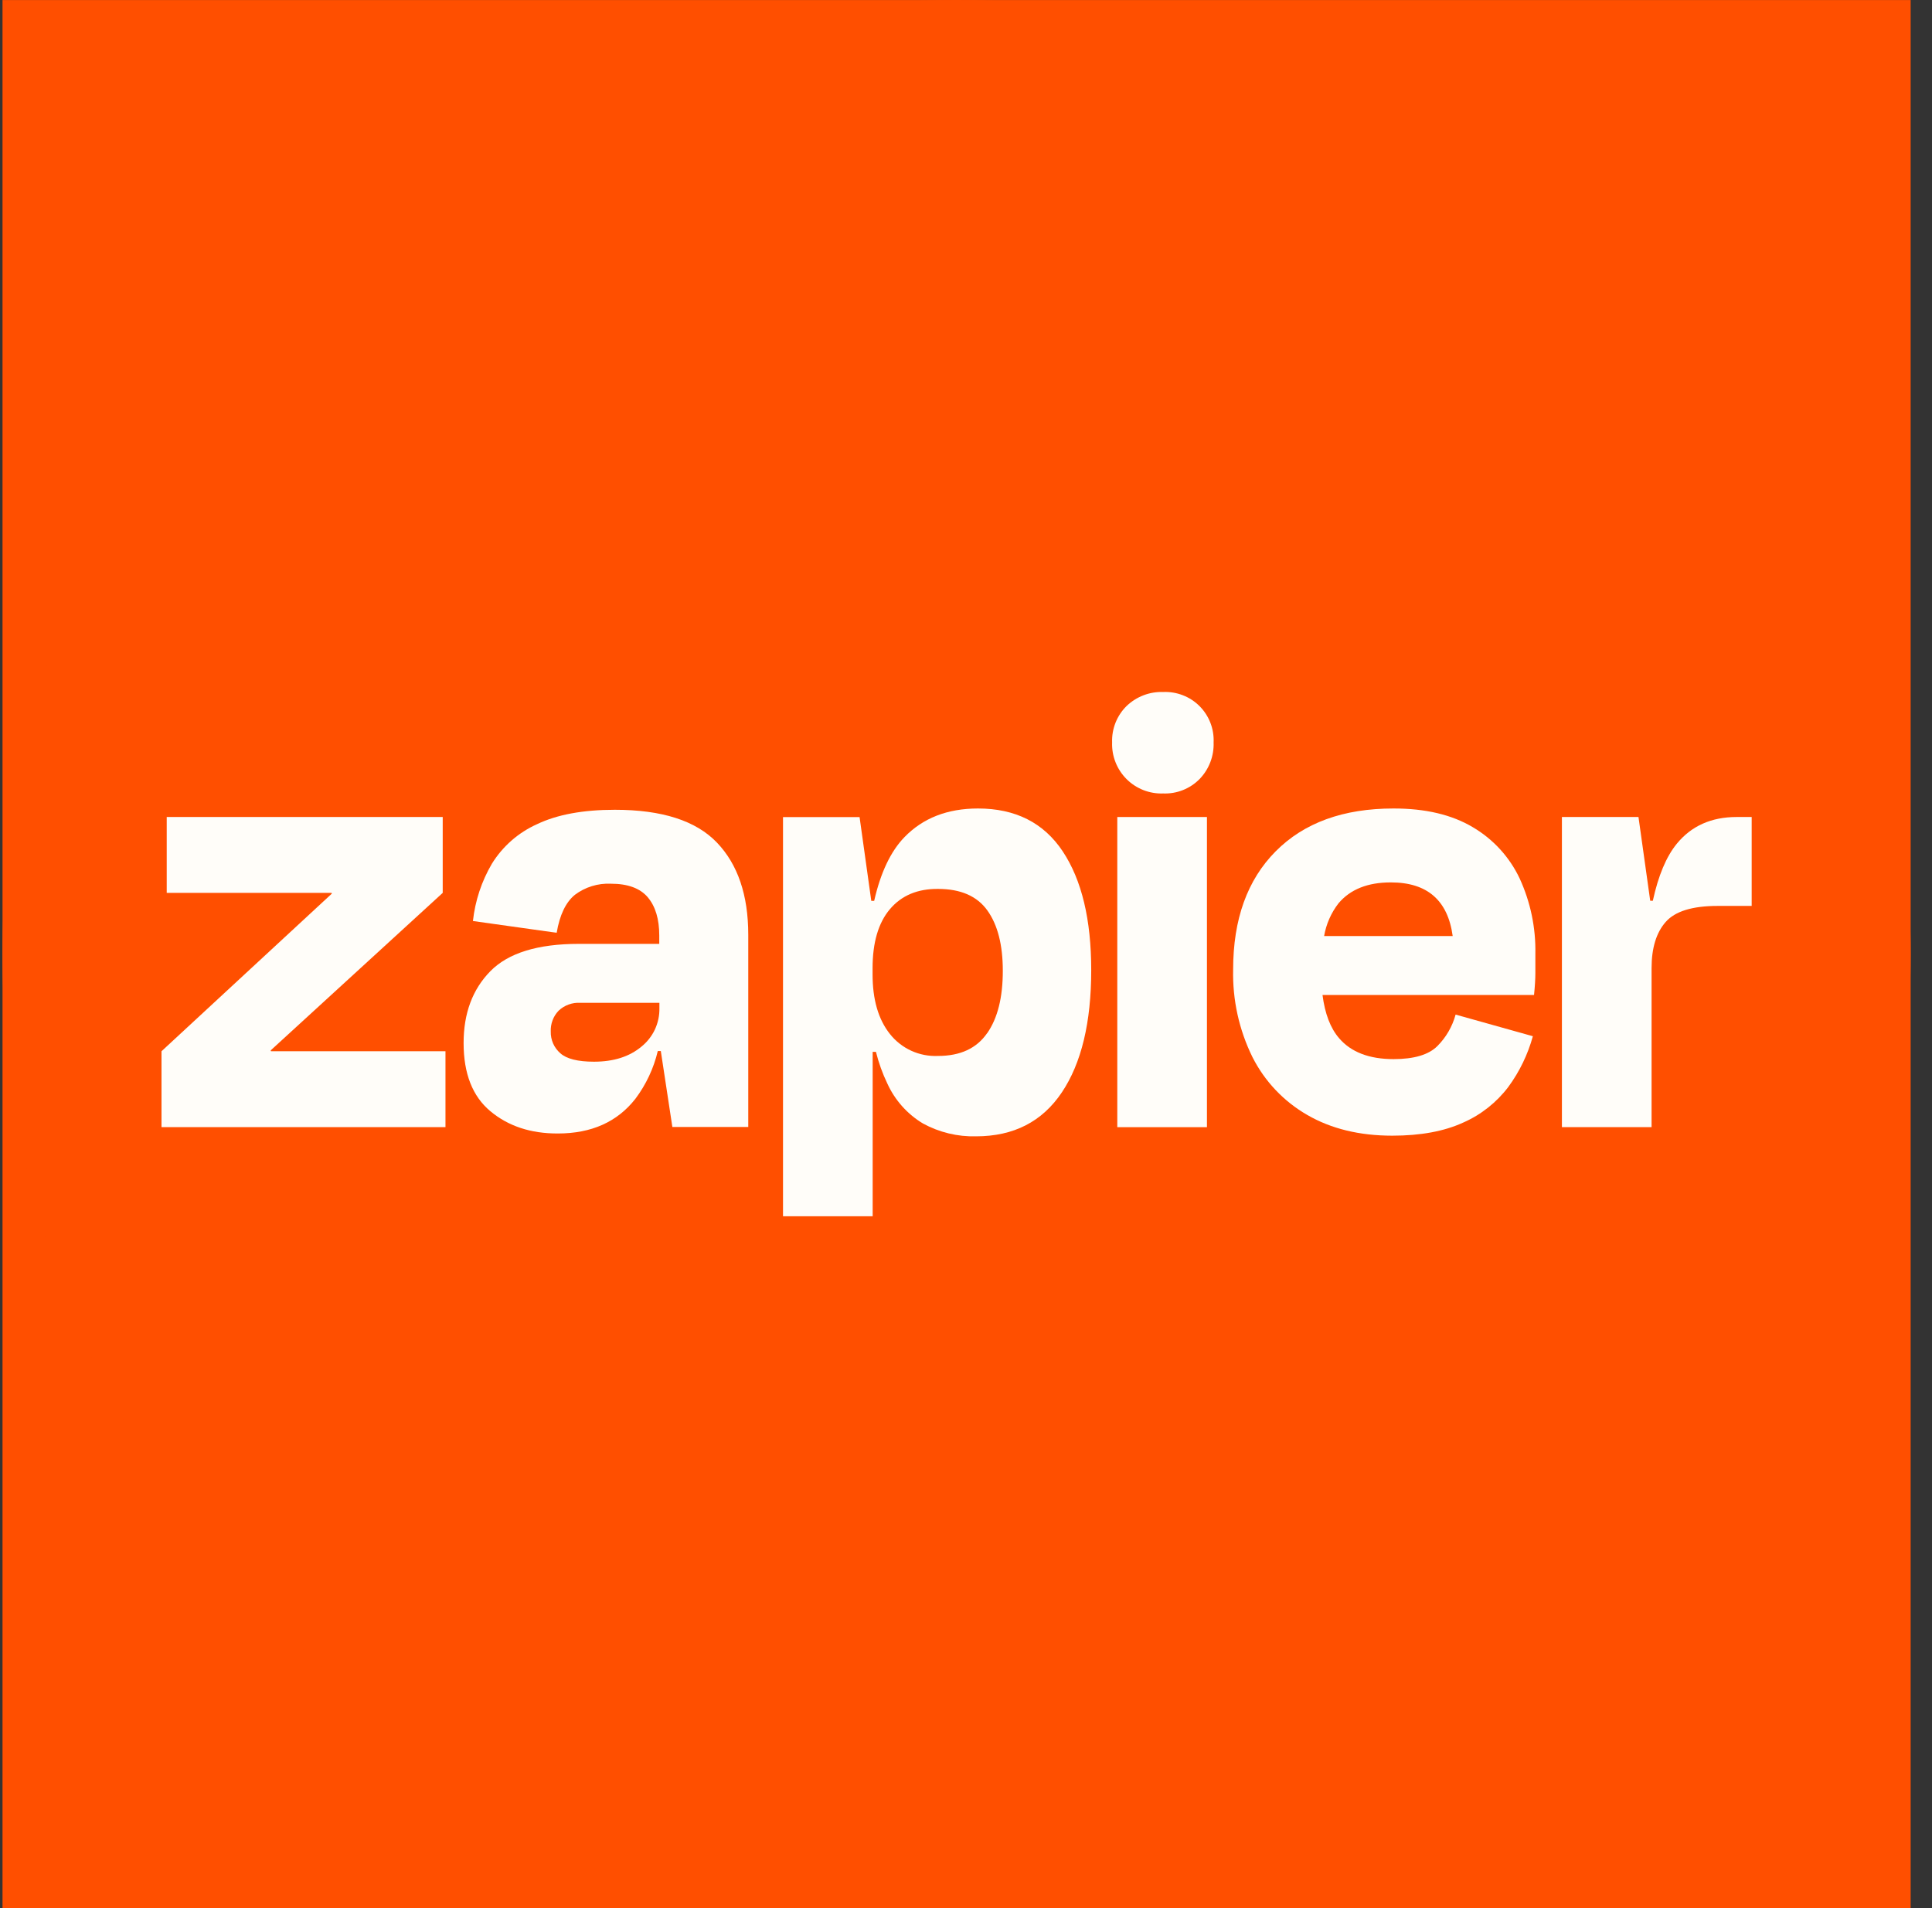 <svg xmlns="http://www.w3.org/2000/svg" fill="none" viewBox="0 0 81 80" height="80" width="81">
<rect x="0" y="0" width="81" height="80" fill="#333333" stroke="none"/>
<g clip-path="url(#clip0_3022_57)">
<path fill="#FF4F00" d="M80.105 0.002H0.105V80.002H80.105V0.002Z"></path>
<path fill="#FF4F00" d="M80.105 40.002C80.105 17.911 62.197 0.002 40.105 0.002C18.014 0.002 0.105 17.911 0.105 40.002C0.105 62.093 18.014 80.002 40.105 80.002C62.197 80.002 80.105 62.093 80.105 40.002Z"></path>
<path fill="#FFFDF9" d="M11.36 44.075L11.349 44.038L18.561 37.435V34.254H6.99V37.435H13.902L13.913 37.466L6.771 44.075V47.256H18.677V44.075H11.36Z"></path>
<path fill="#FFFDF9" d="M25.779 33.951C24.445 33.951 23.357 34.152 22.516 34.555C21.733 34.906 21.073 35.484 20.622 36.214C20.191 36.95 19.92 37.768 19.828 38.615L23.339 39.108C23.466 38.36 23.72 37.83 24.101 37.517C24.534 37.191 25.068 37.026 25.61 37.051C26.322 37.051 26.839 37.241 27.16 37.622C27.479 38.003 27.64 38.531 27.64 39.226V39.573H24.265C22.546 39.573 21.312 39.954 20.561 40.716C19.811 41.478 19.436 42.484 19.437 43.734C19.437 45.014 19.812 45.967 20.561 46.591C21.311 47.216 22.253 47.527 23.389 47.523C24.797 47.523 25.88 47.038 26.639 46.069C27.086 45.474 27.406 44.792 27.578 44.067H27.705L28.189 47.249H31.371V39.192C31.371 37.527 30.932 36.237 30.054 35.323C29.177 34.408 27.752 33.951 25.779 33.951ZM26.892 43.882C26.387 44.303 25.726 44.513 24.903 44.513C24.225 44.513 23.753 44.394 23.489 44.157C23.361 44.044 23.258 43.905 23.189 43.749C23.121 43.592 23.087 43.423 23.091 43.252C23.084 43.091 23.109 42.93 23.166 42.779C23.222 42.628 23.309 42.49 23.421 42.374C23.541 42.26 23.684 42.173 23.84 42.116C23.995 42.059 24.16 42.035 24.326 42.044H27.646V42.263C27.653 42.573 27.588 42.88 27.458 43.161C27.327 43.441 27.133 43.688 26.892 43.882Z"></path>
<path fill="#FFFDF9" d="M50.602 34.254H46.843V47.258H50.602V34.254Z"></path>
<path fill="#FFFDF9" d="M72.809 34.254C71.748 34.254 70.91 34.629 70.298 35.378C69.859 35.916 69.525 36.712 69.296 37.765H69.186L68.694 34.254H65.484V47.256H69.243V40.588C69.243 39.748 69.44 39.103 69.834 38.655C70.227 38.206 70.954 37.982 72.013 37.982H73.44V34.254H72.809Z"></path>
<path fill="#FFFDF9" d="M61.742 34.678C60.864 34.156 59.757 33.895 58.421 33.897C56.318 33.897 54.672 34.495 53.483 35.693C52.294 36.891 51.7 38.542 51.7 40.646C51.67 41.919 51.948 43.179 52.51 44.321C53.024 45.339 53.826 46.183 54.815 46.75C55.811 47.325 56.995 47.614 58.368 47.615C59.555 47.615 60.547 47.432 61.344 47.066C62.092 46.738 62.744 46.223 63.237 45.571C63.707 44.931 64.055 44.21 64.266 43.445L61.027 42.538C60.891 43.036 60.629 43.49 60.265 43.856C59.899 44.222 59.287 44.405 58.427 44.405C57.404 44.405 56.642 44.112 56.141 43.527C55.777 43.104 55.548 42.5 55.447 41.717H64.315C64.352 41.351 64.371 41.044 64.371 40.797V39.987C64.392 38.899 64.167 37.821 63.713 36.832C63.288 35.931 62.601 35.181 61.742 34.678ZM58.313 36.996C59.837 36.996 60.701 37.746 60.905 39.246H55.514C55.6 38.745 55.807 38.274 56.118 37.872C56.612 37.287 57.343 36.995 58.313 36.996Z"></path>
<path fill="#FFFDF9" d="M48.768 29.013C48.485 29.003 48.203 29.05 47.939 29.152C47.675 29.253 47.434 29.407 47.23 29.603C47.029 29.802 46.872 30.04 46.768 30.302C46.664 30.564 46.616 30.846 46.626 31.128C46.616 31.411 46.664 31.694 46.769 31.959C46.873 32.223 47.03 32.463 47.231 32.664C47.432 32.865 47.672 33.022 47.937 33.126C48.201 33.229 48.484 33.278 48.768 33.267C49.05 33.278 49.331 33.23 49.593 33.126C49.856 33.022 50.094 32.864 50.292 32.663C50.489 32.46 50.642 32.219 50.743 31.956C50.844 31.692 50.891 31.41 50.881 31.128C50.894 30.847 50.848 30.566 50.746 30.304C50.645 30.042 50.49 29.804 50.291 29.605C50.093 29.406 49.855 29.251 49.593 29.15C49.331 29.048 49.048 29 48.768 29.013Z"></path>
<path fill="#FFFDF9" d="M41.002 33.897C39.722 33.897 38.694 34.298 37.916 35.102C37.341 35.698 36.919 36.587 36.65 37.77H36.529L36.038 34.258H32.828V50.993H36.587V44.1H36.724C36.839 44.56 36.999 45.007 37.204 45.434C37.522 46.13 38.043 46.713 38.699 47.106C39.38 47.477 40.146 47.662 40.921 47.642C42.494 47.642 43.693 47.029 44.516 45.803C45.339 44.578 45.75 42.867 45.75 40.673C45.75 38.553 45.352 36.894 44.556 35.695C43.759 34.496 42.575 33.897 41.002 33.897ZM41.384 43.319C40.946 43.954 40.26 44.272 39.326 44.272C38.941 44.289 38.558 44.215 38.207 44.055C37.857 43.895 37.549 43.654 37.31 43.351C36.824 42.74 36.581 41.904 36.583 40.842V40.595C36.583 39.517 36.825 38.691 37.31 38.118C37.796 37.545 38.468 37.262 39.326 37.269C40.276 37.269 40.966 37.57 41.397 38.173C41.828 38.777 42.043 39.618 42.043 40.697C42.045 41.814 41.827 42.688 41.388 43.319H41.384Z"></path>
</g>
<defs>
<clipPath id="clip0_3022_57">
<rect transform="translate(0 0.002)" fill="white" height="80" width="80.2"></rect>
</clipPath>
</defs>
</svg>
